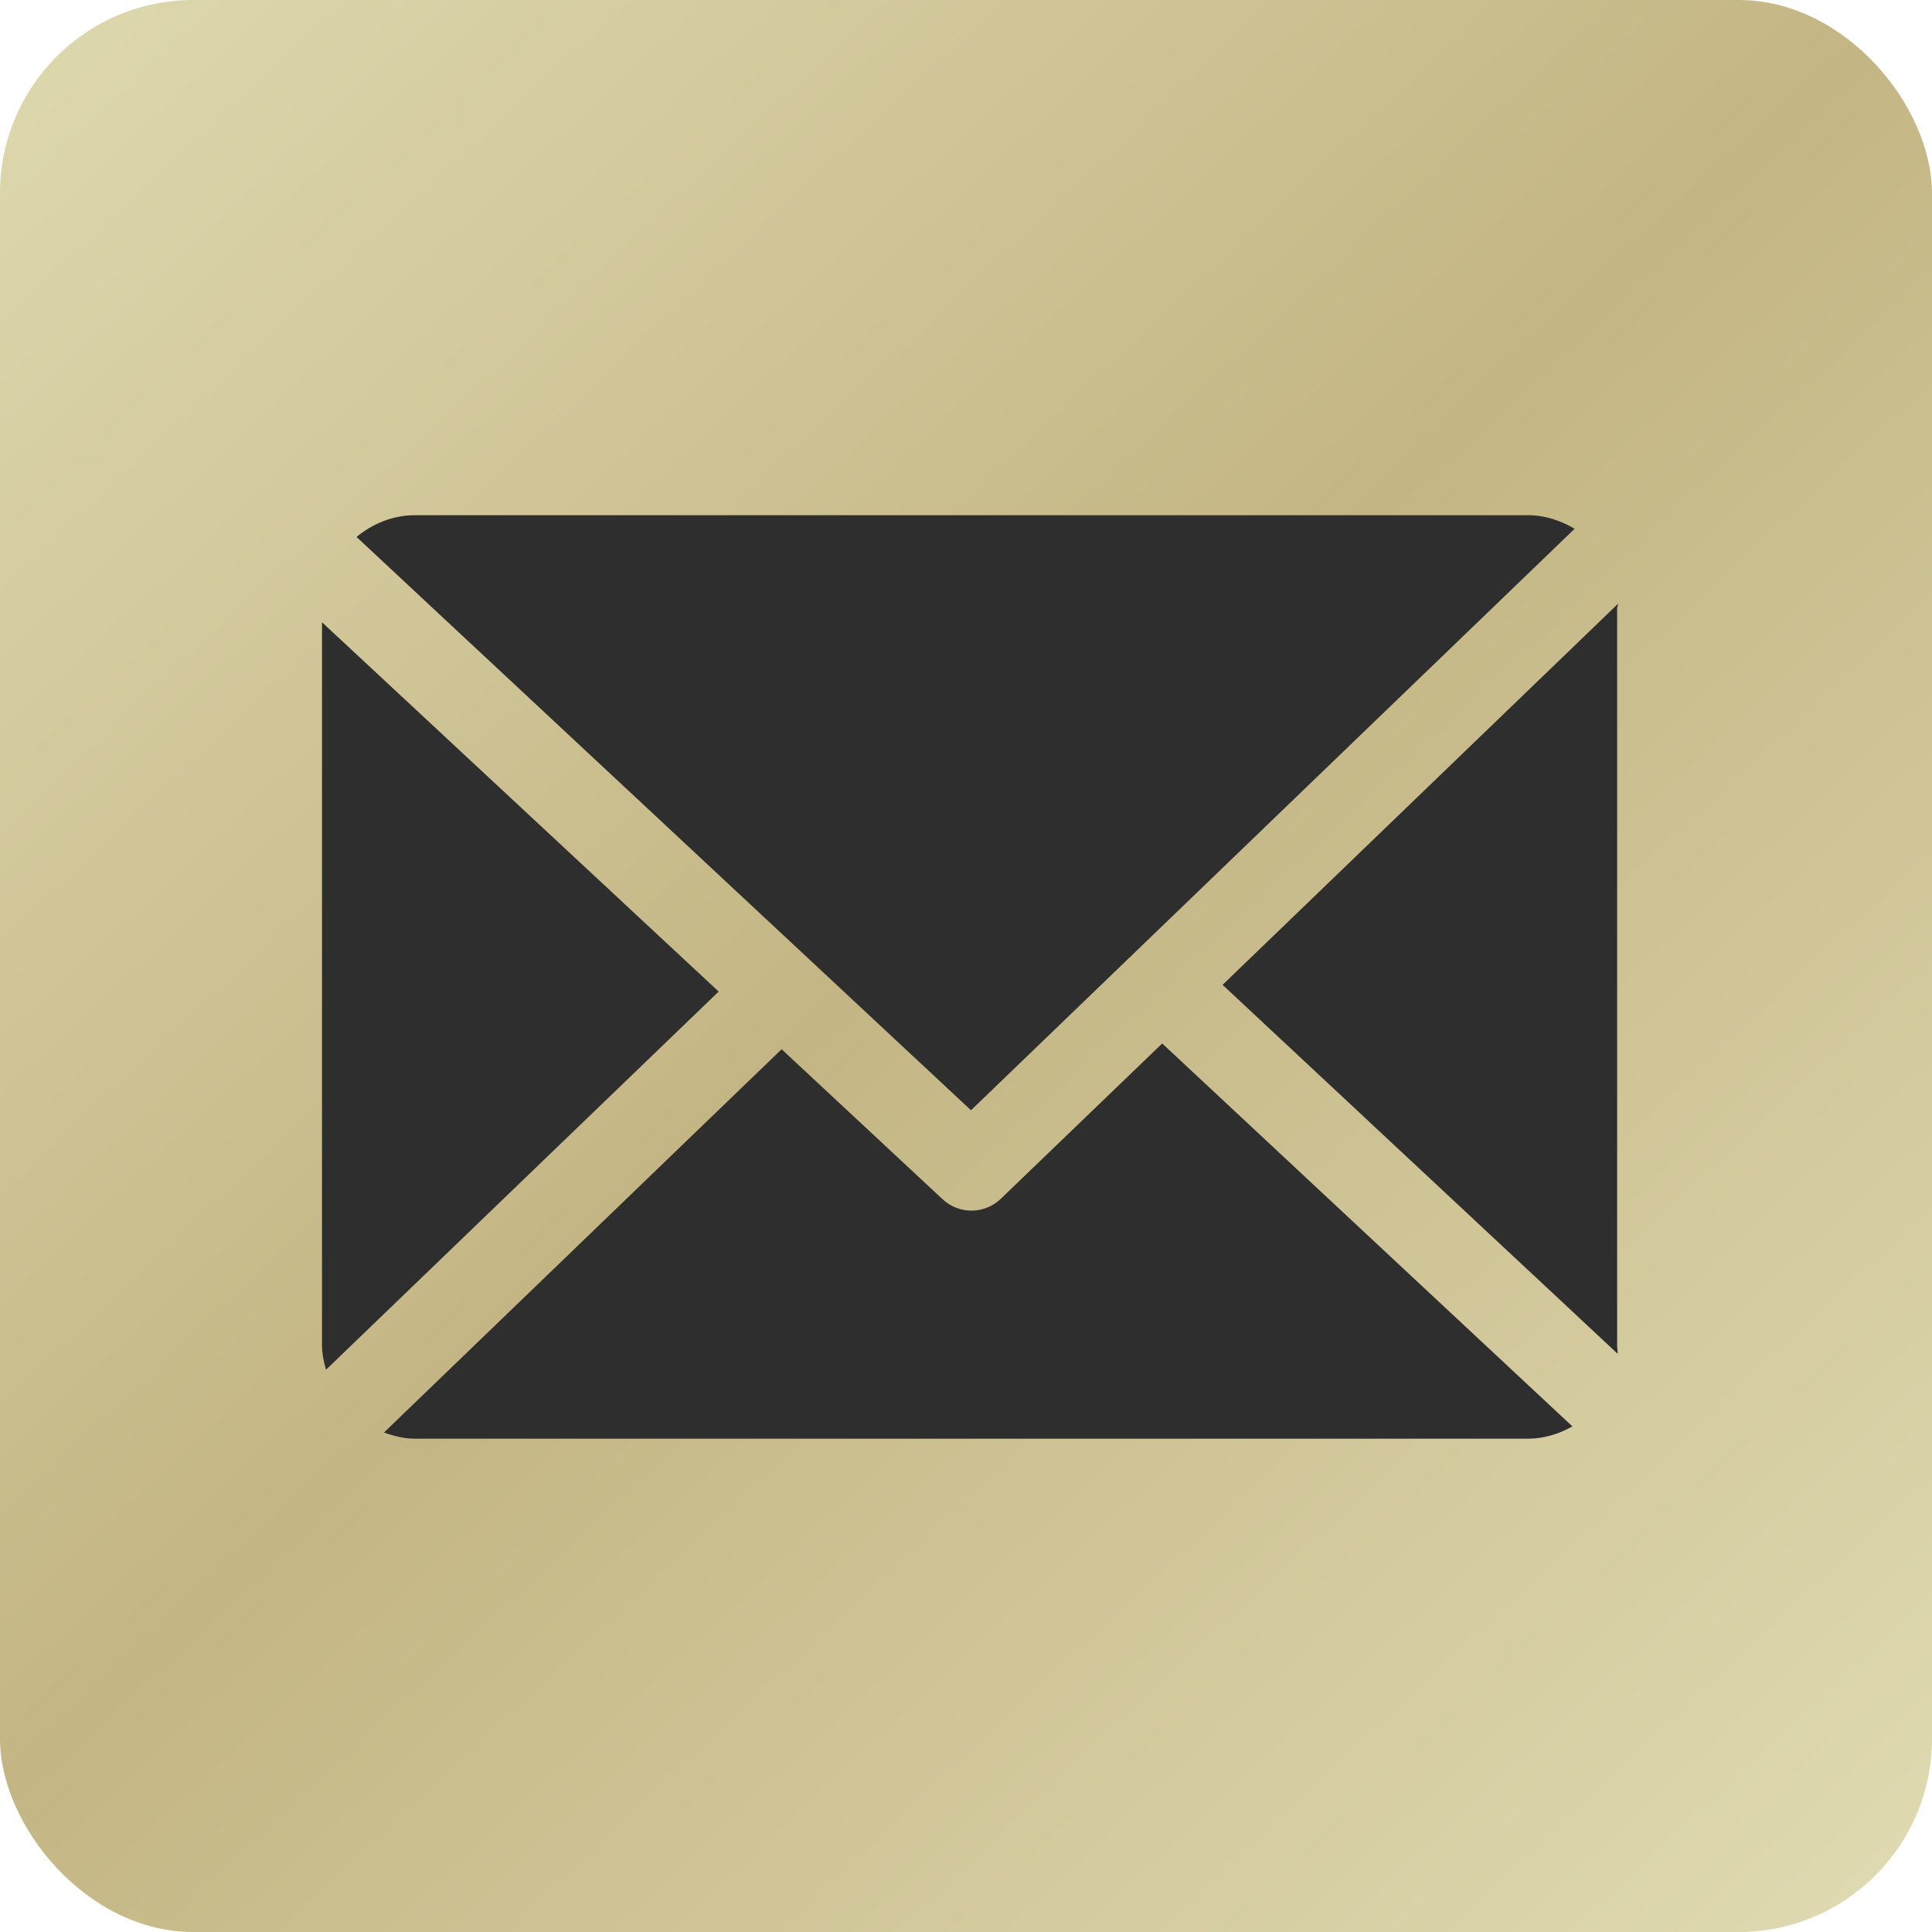 <?xml version="1.0" encoding="UTF-8"?>
<svg xmlns="http://www.w3.org/2000/svg" width="60" height="60" viewBox="0 0 60 60" fill="none">
  <rect width="60" height="60" rx="6" fill="url(#paint0_linear_584_1969)"></rect>
  <path d="M50.222 18.886C50.222 18.84 50.254 18.795 50.251 18.749L37.968 30.585L50.237 42.042C50.244 41.961 50.222 41.878 50.222 41.795V18.886V18.886Z" fill="#2E2E2E"></path>
  <path d="M36.093 32.406L31.079 37.231C30.825 37.475 30.497 37.597 30.169 37.597C29.848 37.597 29.527 37.48 29.275 37.245L24.274 32.585L11.925 44.488C12.226 44.596 12.548 44.68 12.886 44.68H47.453C47.954 44.68 48.424 44.527 48.833 44.299L36.093 32.406Z" fill="#2E2E2E"></path>
  <path d="M30.155 34.48L48.901 16.422C48.476 16.169 47.982 16 47.453 16H12.885C12.196 16 11.564 16.268 11.072 16.676L30.155 34.48Z" fill="#2E2E2E"></path>
  <path d="M10 19.325V41.794C10 42.052 10.059 42.301 10.124 42.539L22.319 30.794L10 19.325Z" fill="#2E2E2E"></path>
  <defs>
    <linearGradient id="paint0_linear_584_1969" x1="60" y1="60" x2="-1.79045e-05" y2="-4" gradientUnits="userSpaceOnUse">
      <stop stop-color="#E0DBB3"></stop>
      <stop offset="0.503" stop-color="#C4B684"></stop>
      <stop offset="1" stop-color="#E0DBB3"></stop>
    </linearGradient>
  </defs>
</svg>
